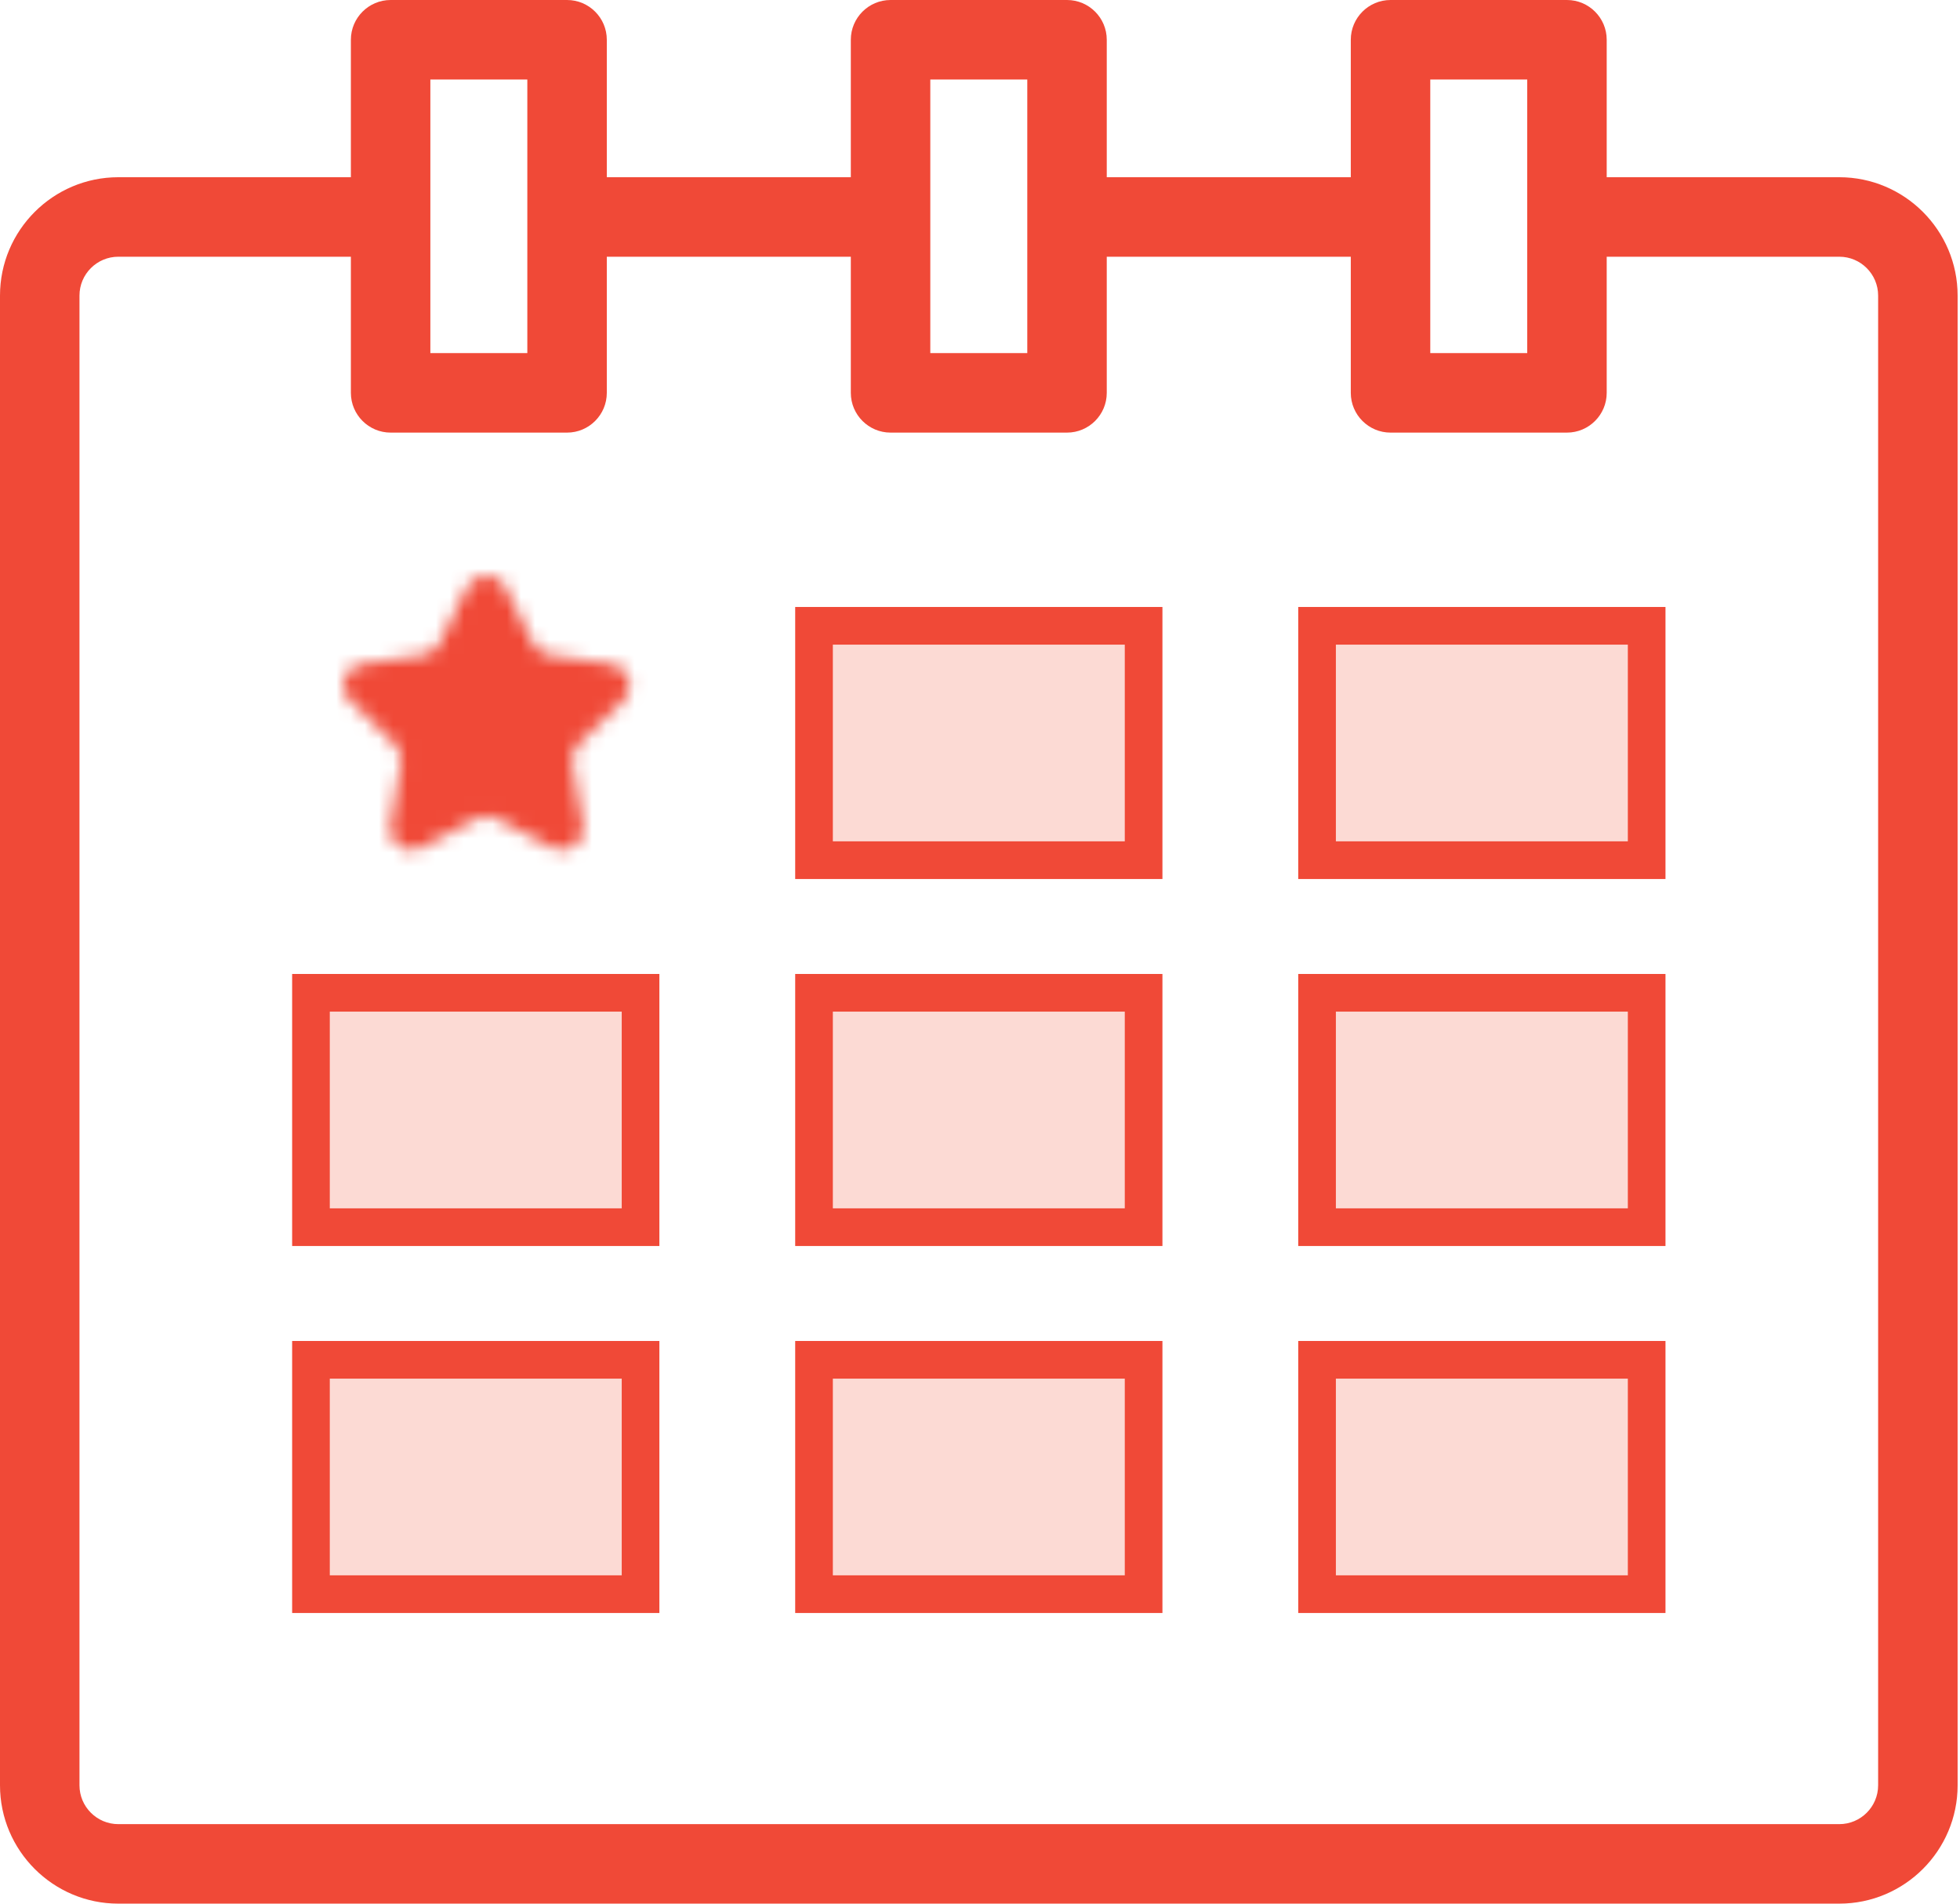 <?xml version="1.0" encoding="UTF-8"?>
<svg width="138px" height="134px" viewBox="0 0 138 134" version="1.1" xmlns="http://www.w3.org/2000/svg" xmlns:xlink="http://www.w3.org/1999/xlink">
    <title>Group 24</title>
    <defs>
        <path d="M8.7,0.837 L6.756,4.792 C6.529,5.227 6.105,5.527 5.618,5.593 L5.618,5.593 L1.263,6.233 C0.941,6.285 0.646,6.44 0.42,6.675 L0.42,6.675 C-0.156,7.274 -0.137,8.228 0.462,8.804 L0.462,8.804 L3.616,11.87 C3.971,12.219 4.133,12.718 4.049,13.208 L4.049,13.208 L3.312,17.548 C3.251,17.881 3.304,18.225 3.463,18.525 L3.463,18.525 C3.852,19.259 4.764,19.538 5.499,19.149 L5.499,19.149 L9.382,17.1 C9.819,16.867 10.344,16.867 10.784,17.1 L10.784,17.1 L14.682,19.149 C14.975,19.3 15.31,19.352 15.634,19.296 L15.634,19.296 C16.458,19.154 17.011,18.371 16.869,17.548 L16.869,17.548 L16.116,13.208 C16.034,12.72 16.195,12.224 16.548,11.878 L16.548,11.878 L19.703,8.795 C19.934,8.567 20.085,8.269 20.133,7.946 L20.133,7.946 C20.258,7.121 19.689,6.35 18.862,6.226 L18.862,6.226 L14.499,5.6 C14.007,5.536 13.581,5.229 13.362,4.784 L13.362,4.784 L11.408,0.837 C11.261,0.544 11.024,0.307 10.732,0.161 L10.732,0.161 C10.514,0.052 10.282,0 10.055,0 L10.055,0 C9.5,0.001 8.966,0.306 8.7,0.837 L8.7,0.837 Z" id="path-1"></path>
    </defs>
    <g id="Draft-2" stroke="none" stroke-width="1" fill="none" fill-rule="evenodd">
        <g id="NDWA---Vote-Hub-2022" transform="translate(-712, -1457)">
            <g id="Group-24" transform="translate(712, 1457)">
                <path d="M30.301,24.856 L37.128,24.856 L37.128,5.596 L30.301,5.596 L30.301,24.856 Z M65.501,24.856 L72.329,24.856 L72.329,5.596 L65.501,5.596 L65.501,24.856 Z M100.703,24.856 L107.529,24.856 L107.529,5.596 L100.703,5.596 L100.703,24.856 Z M8.331,18.071 C6.823,18.071 5.596,19.298 5.596,20.807 L5.596,125.669 C5.596,127.177 6.823,128.404 8.331,128.404 L129.501,128.404 C131.009,128.404 132.236,127.177 132.236,125.669 L132.236,20.807 C132.236,19.298 131.009,18.071 129.501,18.071 L113.125,18.071 L113.125,27.654 C113.125,29.197 111.87,30.452 110.327,30.452 L97.905,30.452 C96.362,30.452 95.107,29.197 95.107,27.654 L95.107,18.071 L77.925,18.071 L77.925,27.654 C77.925,29.197 76.67,30.452 75.127,30.452 L62.703,30.452 C61.16,30.452 59.905,29.197 59.905,27.654 L59.905,18.071 L42.724,18.071 L42.724,27.654 C42.724,29.197 41.469,30.452 39.926,30.452 L27.503,30.452 C25.961,30.452 24.705,29.197 24.705,27.654 L24.705,18.071 L8.331,18.071 Z M8.331,134 C3.737,134 0,130.263 0,125.669 L0,20.807 C0,16.213 3.737,12.475 8.331,12.475 L24.705,12.475 L24.705,2.798 C24.705,1.255 25.961,0 27.503,0 L39.926,0 C41.469,0 42.724,1.255 42.724,2.798 L42.724,12.475 L59.905,12.475 L59.905,2.798 C59.905,1.255 61.16,0 62.703,0 L75.127,0 C76.67,0 77.925,1.255 77.925,2.798 L77.925,12.475 L95.107,12.475 L95.107,2.798 C95.107,1.255 96.362,0 97.905,0 L110.327,0 C111.87,0 113.125,1.255 113.125,2.798 L113.125,12.475 L129.501,12.475 C134.095,12.475 137.832,16.213 137.832,20.807 L137.832,125.669 C137.832,130.263 134.095,134 129.501,134 L8.331,134 Z" id="Fill-1" fill="#F04937"></path>
                <g id="Group-5" transform="translate(24.175, 40.513)">
                    <mask id="mask-2" fill="white">
                        <use xlink:href="#path-1"></use>
                    </mask>
                    <g id="Clip-4"></g>
                    <polygon id="Fill-3" fill="#F04937" mask="url(#mask-2)" points="-10.323 29.63 30.456 29.63 30.456 -10.317 -10.323 -10.317"></polygon>
                </g>
                <g id="Group-23" transform="translate(20.569, 42.726)">
                    <polygon id="Fill-6" fill="#FCDAD4" points="36.744 17.823 59.951 17.823 59.951 1.325 36.744 1.325"></polygon>
                    <polygon id="Fill-8" fill="#FCDAD4" points="36.744 43.656 59.951 43.656 59.951 27.159 36.744 27.159"></polygon>
                    <polygon id="Fill-9" fill="#FCDAD4" points="36.744 69.49 59.951 69.49 59.951 52.992 36.744 52.992"></polygon>
                    <polygon id="Fill-10" fill="#FCDAD4" points="1.326 43.656 24.532 43.656 24.532 27.159 1.326 27.159"></polygon>
                    <polygon id="Fill-11" fill="#FCDAD4" points="1.326 69.49 24.532 69.49 24.532 52.992 1.326 52.992"></polygon>
                    <polygon id="Fill-12" fill="#FCDAD4" points="72.163 17.823 95.369 17.823 95.369 1.325 72.163 1.325"></polygon>
                    <polygon id="Fill-13" fill="#FCDAD4" points="72.163 43.656 95.369 43.656 95.369 27.159 72.163 27.159"></polygon>
                    <polygon id="Fill-14" fill="#FCDAD4" points="72.163 69.49 95.369 69.49 95.369 52.992 72.163 52.992"></polygon>
                    <path d="M38.07,16.497 L58.625,16.497 L58.625,2.651 L38.07,2.651 L38.07,16.497 Z M35.419,19.149 L61.276,19.149 L61.276,0 L35.419,0 L35.419,19.149 Z" id="Fill-15" fill="#F04937"></path>
                    <path d="M38.07,42.331 L58.625,42.331 L58.625,28.484 L38.07,28.484 L38.07,42.331 Z M35.419,44.982 L61.276,44.982 L61.276,25.833 L35.419,25.833 L35.419,44.982 Z" id="Fill-16" fill="#F04937"></path>
                    <path d="M38.07,68.164 L58.625,68.164 L58.625,54.318 L38.07,54.318 L38.07,68.164 Z M35.419,70.815 L61.276,70.815 L61.276,51.667 L35.419,51.667 L35.419,70.815 Z" id="Fill-17" fill="#F04937"></path>
                    <path d="M2.651,42.331 L23.206,42.331 L23.206,28.484 L2.651,28.484 L2.651,42.331 Z M0,44.982 L25.857,44.982 L25.857,25.833 L0,25.833 L0,44.982 Z" id="Fill-18" fill="#F04937"></path>
                    <path d="M2.651,68.164 L23.206,68.164 L23.206,54.318 L2.651,54.318 L2.651,68.164 Z M0,70.815 L25.857,70.815 L25.857,51.667 L0,51.667 L0,70.815 Z" id="Fill-19" fill="#F04937"></path>
                    <path d="M73.488,16.497 L94.044,16.497 L94.044,2.651 L73.488,2.651 L73.488,16.497 Z M70.837,19.149 L96.695,19.149 L96.695,0 L70.837,0 L70.837,19.149 Z" id="Fill-20" fill="#F04937"></path>
                    <path d="M73.488,42.331 L94.044,42.331 L94.044,28.484 L73.488,28.484 L73.488,42.331 Z M70.837,44.982 L96.695,44.982 L96.695,25.833 L70.837,25.833 L70.837,44.982 Z" id="Fill-21" fill="#F04937"></path>
                    <path d="M73.488,68.164 L94.044,68.164 L94.044,54.318 L73.488,54.318 L73.488,68.164 Z M70.837,70.815 L96.695,70.815 L96.695,51.667 L70.837,51.667 L70.837,70.815 Z" id="Fill-22" fill="#F04937"></path>
                </g>
            </g>
        </g>
    </g>
</svg>